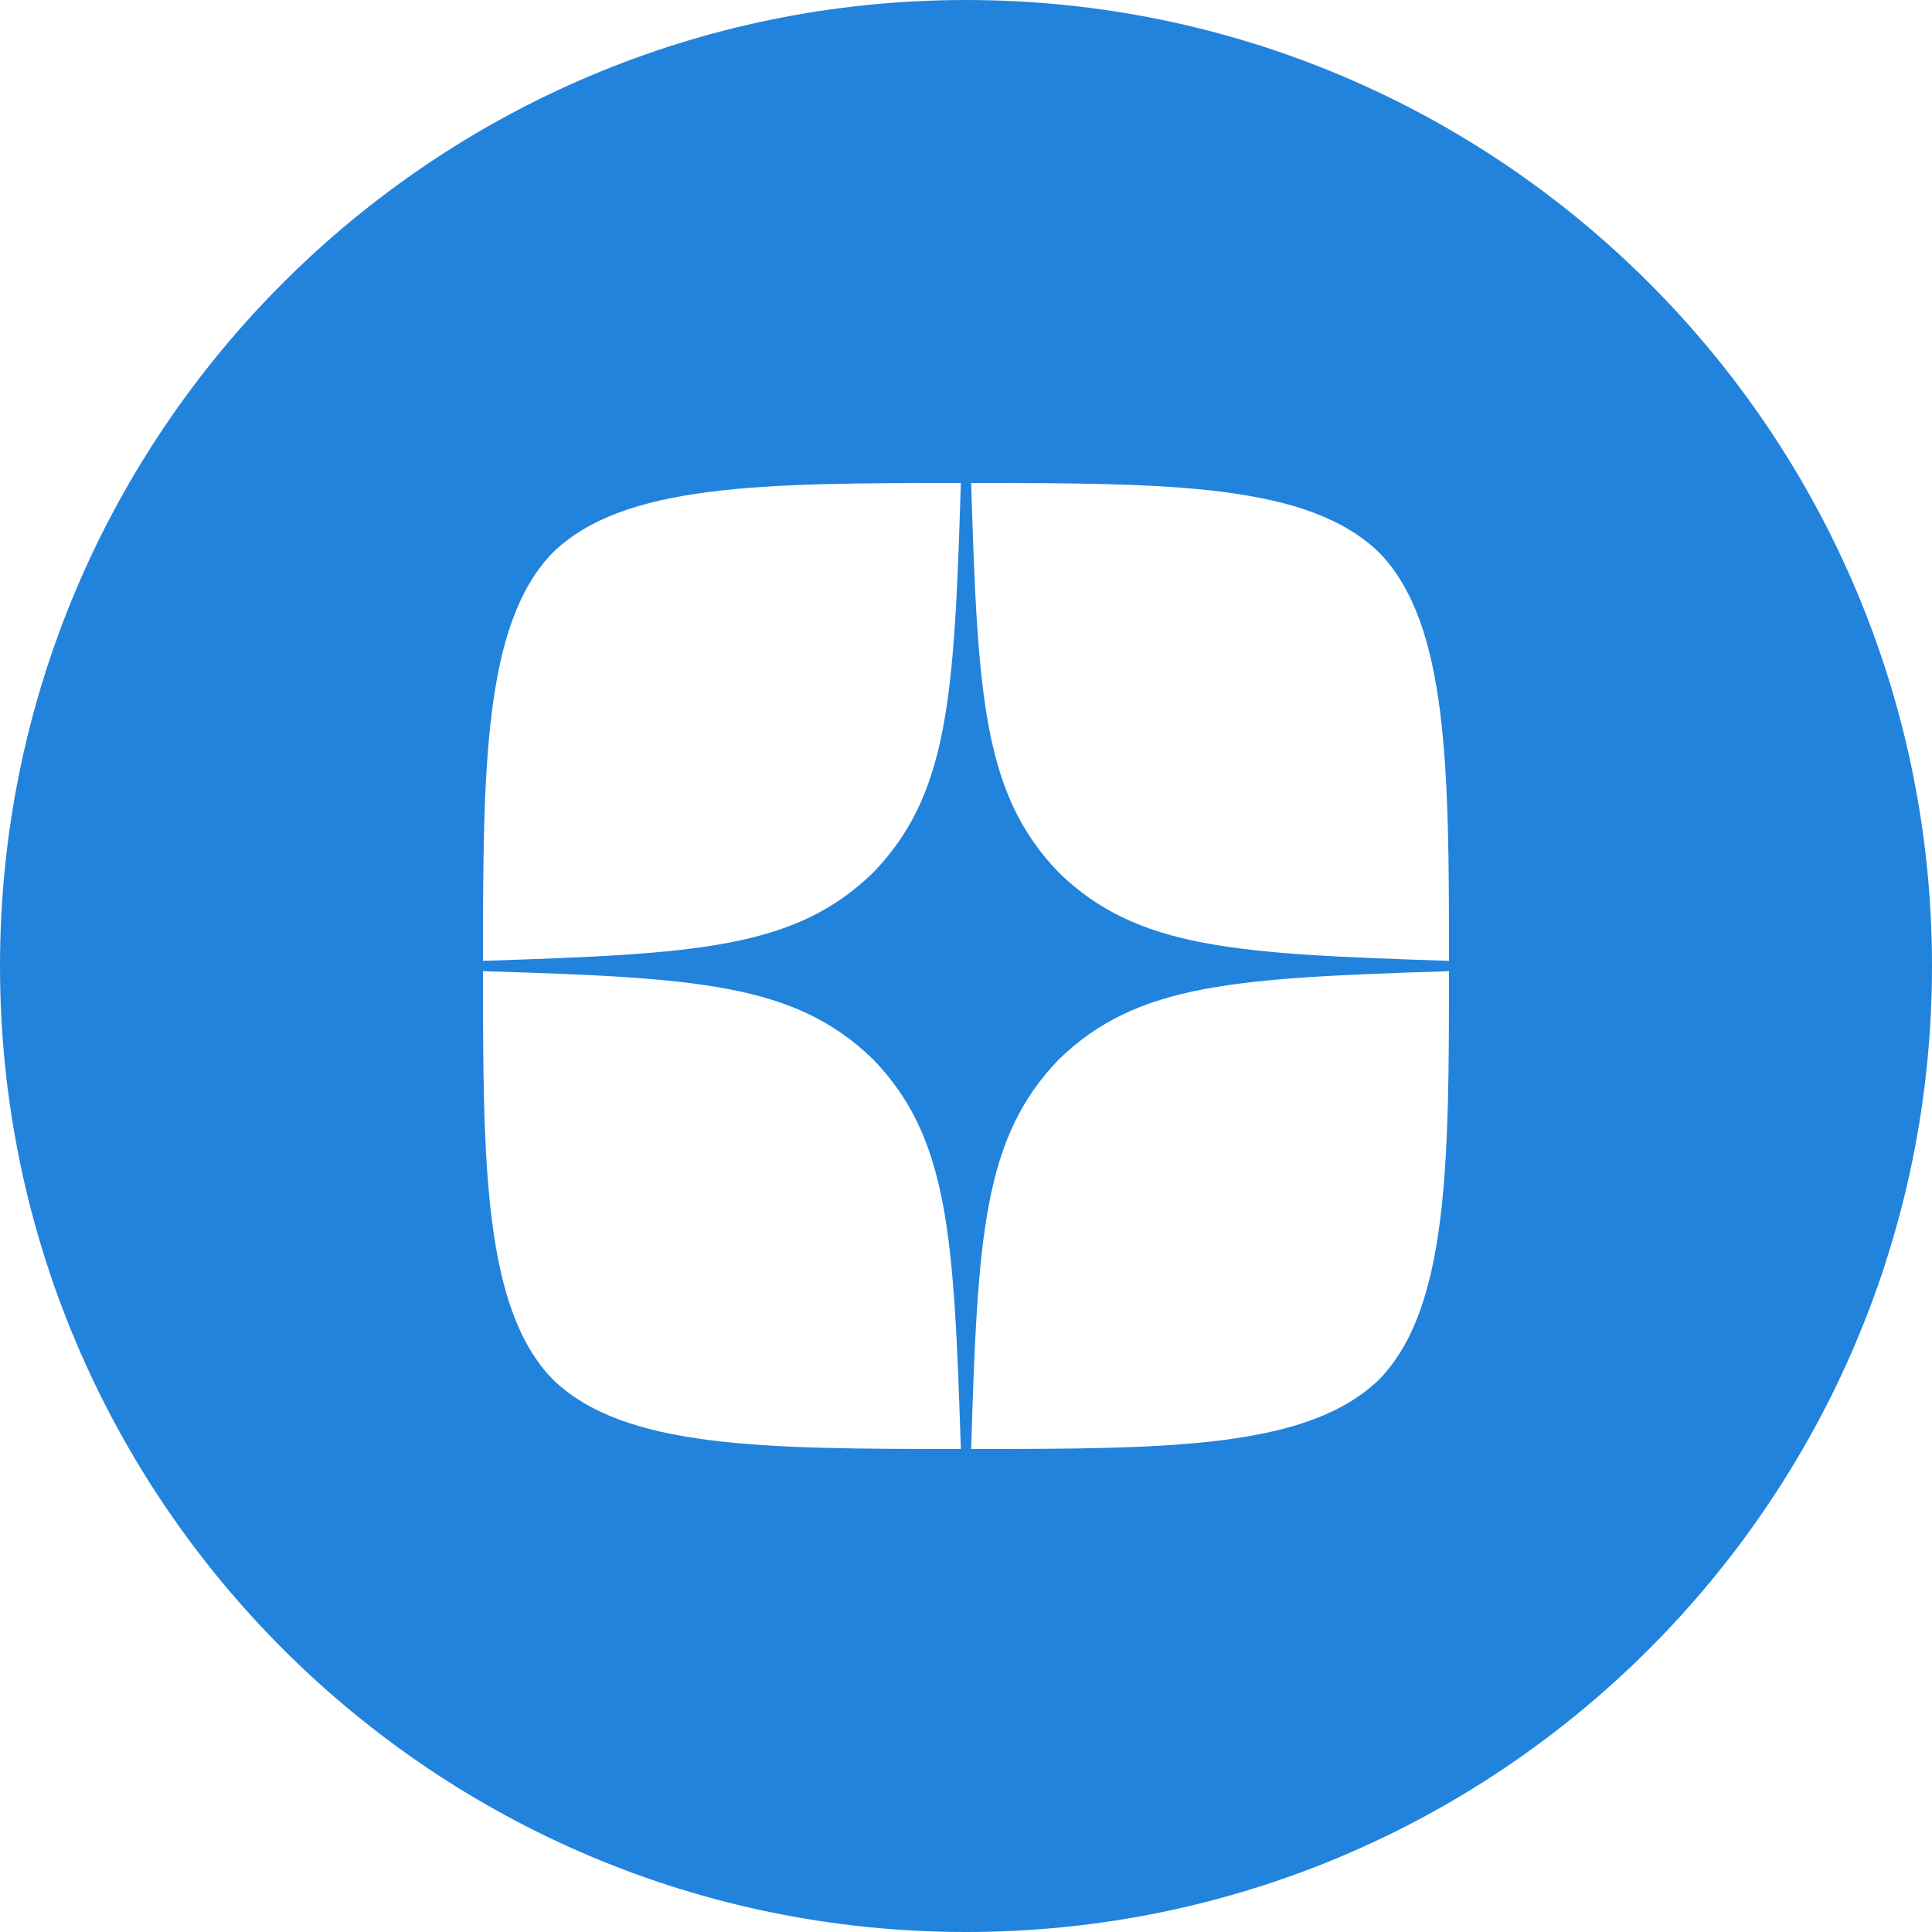 <?xml version="1.0" encoding="UTF-8"?> <svg xmlns="http://www.w3.org/2000/svg" width="30" height="30" viewBox="0 0 30 30" fill="none"> <path fill-rule="evenodd" clip-rule="evenodd" d="M15 0C6.716 0 0 6.716 0 15C0 23.284 6.716 30 15 30C23.284 30 30 23.284 30 15C30 6.716 23.284 0 15 0ZM15.08 22.5C15.182 19.179 15.268 17.663 16.446 16.446C17.663 15.268 19.179 15.188 22.5 15.08C22.5 18.075 22.489 20.314 21.418 21.418C20.314 22.489 18.177 22.5 15.08 22.5ZM8.582 21.418C7.511 20.314 7.5 18.075 7.5 15.08C10.821 15.182 12.338 15.268 13.554 16.446C14.732 17.663 14.812 19.179 14.92 22.5C11.823 22.5 9.686 22.489 8.582 21.418ZM8.582 8.582C9.686 7.511 11.829 7.5 14.92 7.5C14.818 10.821 14.732 12.338 13.554 13.554C12.338 14.732 10.821 14.812 7.5 14.92C7.5 11.925 7.511 9.686 8.582 8.582ZM15.08 7.5C15.182 10.821 15.268 12.338 16.446 13.554C17.663 14.732 19.179 14.812 22.5 14.92C22.5 11.925 22.489 9.686 21.418 8.582C20.314 7.511 18.177 7.5 15.08 7.5Z" fill="#2283DC"></path> </svg> 